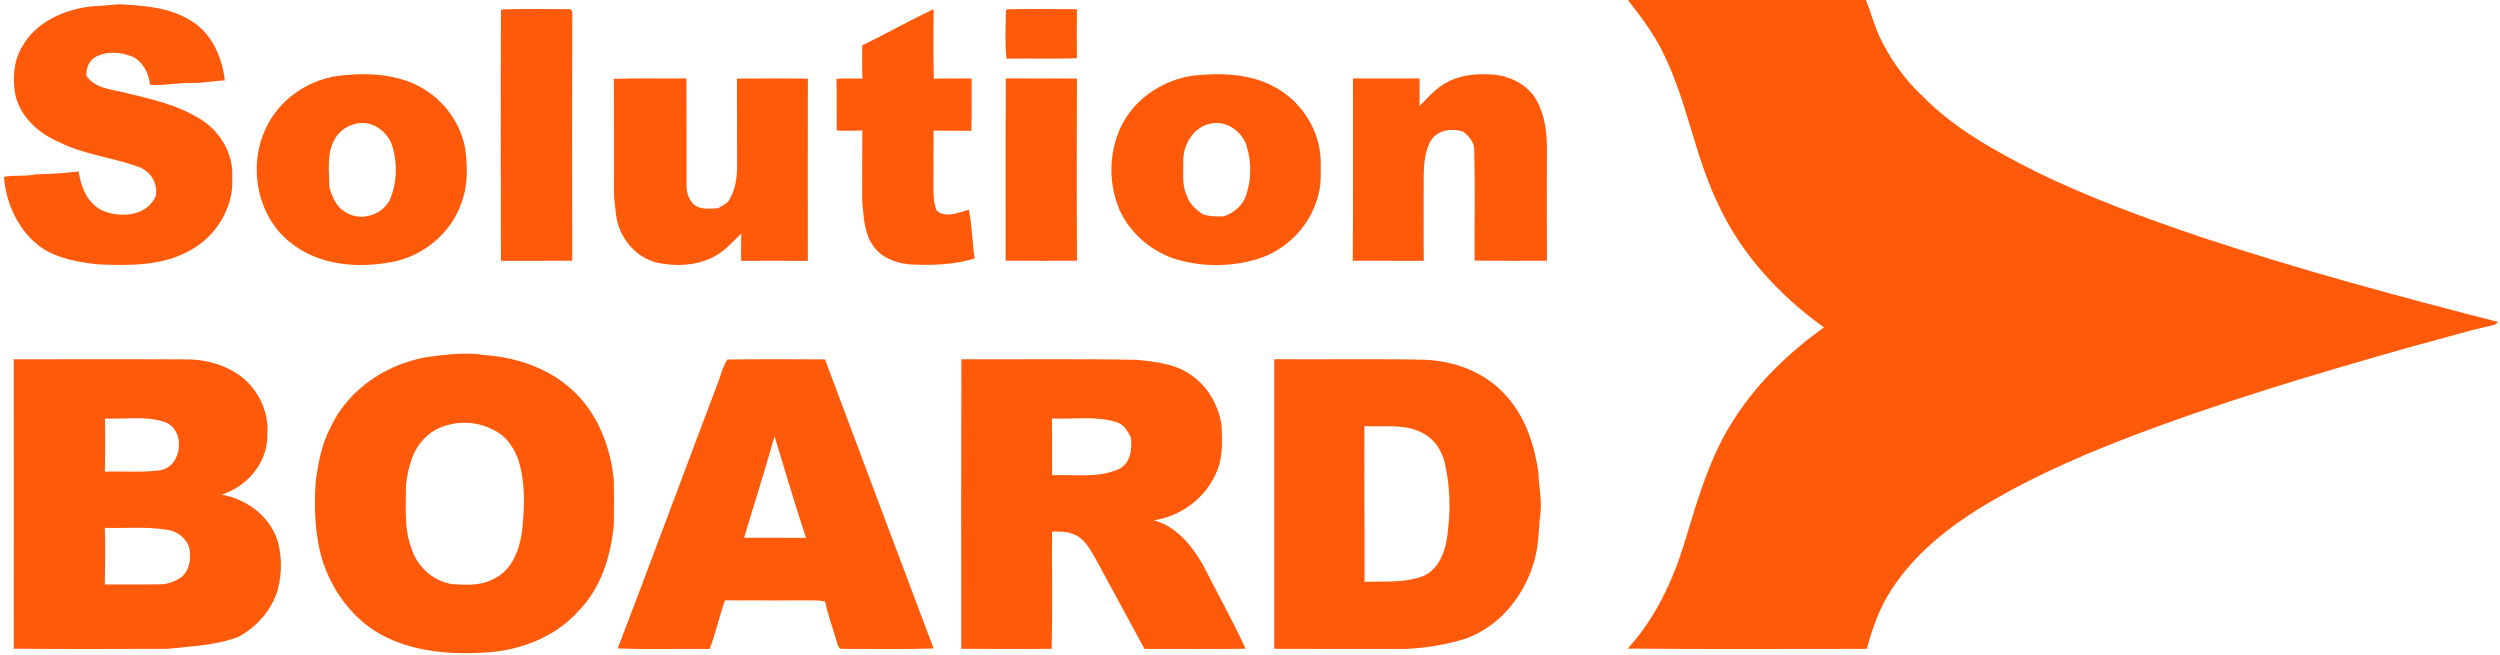 <?xml version="1.0" encoding="UTF-8" ?>
<!DOCTYPE svg PUBLIC "-//W3C//DTD SVG 1.1//EN" "http://www.w3.org/Graphics/SVG/1.1/DTD/svg11.dtd">
<svg width="1000pt" height="262pt" viewBox="0 0 1000 262" version="1.1" xmlns="http://www.w3.org/2000/svg">
<path fill="#ff5a0a" opacity="1.00" d=" M 651.16 0.00 L 746.38 0.00 C 748.33 4.76 749.52 9.80 751.73 14.46 C 755.91 23.33 761.62 31.54 768.81 38.25 C 781.64 51.41 797.97 60.37 814.21 68.60 C 835.70 79.13 858.23 87.31 880.87 94.98 C 919.87 107.91 959.56 118.60 999.33 128.82 C 998.98 129.10 998.27 129.64 997.91 129.91 C 987.42 132.13 977.19 135.42 966.79 138.06 C 926.86 149.32 887.00 161.12 848.29 176.14 C 828.47 183.91 808.95 192.68 790.84 203.92 C 777.03 212.65 764.03 223.48 755.51 237.61 C 751.37 244.38 748.77 251.93 746.72 259.55 C 714.84 259.52 682.95 259.76 651.07 259.43 C 662.07 247.42 669.15 232.40 673.83 216.94 C 679.06 199.77 684.01 182.14 694.03 167.03 C 703.30 152.76 715.82 140.85 729.57 130.95 C 711.67 118.11 696.20 101.36 687.02 81.17 C 678.04 62.48 675.01 41.59 666.08 22.87 C 662.30 14.53 656.77 7.18 651.16 0.00 Z" />
<path fill="#ff5a0a" opacity="1.00" d=" M 36.97 2.51 C 40.67 2.47 44.33 1.84 48.03 1.71 C 57.50 2.26 67.45 2.86 75.78 7.93 C 84.46 12.74 88.89 22.69 89.93 32.20 C 85.60 32.26 81.35 33.30 77.02 33.17 C 71.31 33.03 65.69 34.31 59.98 33.92 C 59.58 29.44 57.31 24.92 53.23 22.76 C 48.45 20.80 42.62 20.21 38.00 22.91 C 35.47 24.46 34.46 27.41 34.54 30.25 C 37.86 35.35 44.41 35.69 49.76 37.02 C 60.22 39.60 71.10 41.86 80.30 47.75 C 88.13 52.59 93.46 61.66 92.91 70.97 C 93.67 83.08 86.17 94.99 75.49 100.46 C 64.63 106.40 51.87 106.21 39.86 105.80 C 31.87 104.98 23.59 103.65 16.75 99.17 C 7.58 92.74 2.47 81.75 1.57 70.77 C 5.64 69.86 9.92 70.73 14.01 69.76 C 19.84 69.55 25.66 69.36 31.46 68.58 C 32.37 74.76 34.93 81.32 40.91 84.19 C 48.08 87.33 58.87 86.52 62.32 78.38 C 63.28 73.25 60.13 68.41 55.32 66.71 C 44.82 62.90 33.39 61.86 23.35 56.71 C 15.35 53.24 8.17 46.76 6.16 38.00 C 4.96 31.57 5.35 24.53 8.79 18.80 C 14.32 8.69 25.94 3.64 36.97 2.51 Z" />
<path fill="#ff5a0a" opacity="1.00" d=" M 200.40 4.18 L 201.06 3.74 C 210.15 3.48 219.26 3.66 228.35 3.67 C 228.49 4.00 228.78 4.65 228.93 4.98 C 228.79 38.08 228.81 71.19 228.92 104.30 C 219.40 104.32 209.89 104.29 200.38 104.32 C 200.29 70.94 200.23 37.56 200.40 4.18 Z" />
<path fill="#ff5a0a" opacity="1.00" d=" M 344.89 18.17 C 354.47 13.46 363.78 8.21 373.44 3.65 C 373.43 12.93 373.26 22.21 373.53 31.49 C 378.57 31.31 383.63 31.39 388.68 31.41 C 388.56 38.38 388.79 45.34 388.53 52.31 C 383.49 52.31 378.45 52.32 373.42 52.24 C 373.39 59.84 373.42 67.44 373.39 75.04 C 373.41 78.16 373.39 81.44 374.75 84.32 C 378.44 87.41 383.49 84.89 387.54 83.91 C 388.89 90.32 388.85 96.91 389.87 103.37 C 381.52 105.99 372.60 106.21 363.92 105.76 C 358.22 105.24 352.29 103.01 349.06 98.02 C 345.63 93.05 345.55 86.80 344.89 81.02 C 344.88 71.41 344.84 61.79 344.94 52.18 C 341.52 52.34 338.10 52.36 334.69 52.18 C 334.59 45.29 334.74 38.39 334.59 31.50 C 338.05 31.33 341.52 31.35 344.98 31.46 C 344.82 27.03 344.88 22.60 344.89 18.17 Z" />
<path fill="#ff5a0a" opacity="1.00" d=" M 402.35 4.14 L 402.92 3.71 C 412.19 3.55 421.49 3.59 430.77 3.70 C 430.70 10.23 430.68 16.76 430.77 23.28 C 421.39 23.67 412.00 23.31 402.61 23.47 C 401.90 17.07 402.29 10.57 402.35 4.14 Z" />
<path fill="#ff5a0a" opacity="1.00" d=" M 106.42 51.14 C 111.60 39.99 122.77 32.22 134.84 30.39 C 145.11 29.06 155.99 29.29 165.61 33.54 C 176.00 38.16 183.89 47.94 186.04 59.13 C 187.05 66.52 187.25 74.37 184.47 81.43 C 180.32 93.40 169.26 102.42 156.89 104.77 C 143.03 107.49 127.27 106.13 115.99 96.88 C 102.66 86.26 99.15 66.23 106.42 51.14 M 133.83 55.79 C 130.53 61.62 131.75 68.52 131.73 74.90 C 132.82 78.48 134.23 82.34 137.57 84.43 C 143.47 88.82 152.58 86.48 155.90 79.97 C 158.77 73.40 159.03 65.80 157.08 58.92 C 155.93 54.63 152.45 51.06 148.25 49.67 C 142.76 48.07 136.53 50.79 133.83 55.79 Z" />
<path fill="#ff5a0a" opacity="1.00" d=" M 477.15 30.26 C 488.25 29.05 500.20 29.37 510.19 34.97 C 520.62 40.71 527.89 52.03 528.29 63.99 C 528.24 68.36 528.63 72.81 527.55 77.09 C 524.85 89.60 514.90 100.14 502.63 103.72 C 491.86 106.90 480.08 106.82 469.39 103.37 C 459.89 100.03 451.67 92.87 447.64 83.57 C 443.04 72.42 443.54 59.11 449.50 48.57 C 455.21 38.56 465.84 31.91 477.15 30.26 M 473.31 65.01 C 473.41 69.47 472.75 74.16 474.74 78.34 C 475.84 81.58 478.39 83.95 481.21 85.72 C 483.86 86.64 486.67 86.59 489.44 86.55 C 493.41 85.20 497.03 82.33 498.39 78.25 C 500.52 72.00 500.66 65.10 498.76 58.78 C 497.12 52.66 490.60 48.01 484.22 49.45 C 477.23 50.84 472.98 58.24 473.31 65.01 Z" />
<path fill="#ff5a0a" opacity="1.00" d=" M 578.20 33.24 C 584.50 29.58 592.07 29.25 599.15 30.02 C 605.43 31.10 611.66 34.57 614.74 40.32 C 618.18 46.60 618.90 53.96 618.76 61.01 C 618.74 75.43 618.72 89.86 618.77 104.29 C 609.13 104.30 599.49 104.36 589.85 104.26 C 589.76 89.49 590.07 74.71 589.69 59.95 C 589.73 56.85 587.56 54.47 585.28 52.67 C 580.60 51.05 574.29 52.09 571.96 56.94 C 568.92 63.13 569.57 70.32 569.47 77.02 C 569.50 86.12 569.39 95.22 569.53 104.32 C 560.06 104.28 550.59 104.33 541.13 104.29 C 541.29 80.00 541.15 55.69 541.20 31.40 C 550.08 31.36 558.95 31.41 567.83 31.37 C 567.86 35.07 567.84 38.76 567.81 42.46 C 571.03 39.14 574.11 35.54 578.20 33.24 Z" />
<path fill="#ff5a0a" opacity="1.00" d=" M 245.55 31.54 C 255.23 31.19 264.91 31.47 274.59 31.38 C 274.69 45.57 274.59 59.78 274.63 73.97 C 274.55 77.17 275.69 80.80 278.58 82.51 C 281.27 83.89 284.40 83.42 287.30 83.28 C 288.52 82.49 289.75 81.71 291.00 80.96 C 294.15 76.68 294.87 71.20 294.84 66.02 C 294.78 54.50 294.87 42.97 294.79 31.45 C 304.25 31.35 313.71 31.31 323.16 31.48 C 323.09 55.77 323.13 80.06 323.14 104.36 C 314.24 104.26 305.35 104.30 296.45 104.33 C 296.41 100.70 296.44 97.06 296.50 93.42 C 292.83 96.94 289.46 100.96 284.74 103.11 C 278.07 106.30 270.26 106.65 263.12 105.13 C 254.20 103.15 247.57 94.98 246.45 86.06 C 246.15 83.06 245.60 80.08 245.60 77.06 C 245.58 61.89 245.67 46.72 245.55 31.54 Z" />
<path fill="#ff5a0a" opacity="1.00" d=" M 402.32 31.37 C 411.80 31.43 421.29 31.31 430.77 31.42 C 430.70 55.70 430.65 80.00 430.80 104.29 C 421.28 104.31 411.77 104.34 402.25 104.27 C 402.30 79.97 402.16 55.67 402.32 31.37 Z" />
<path fill="#ff5a0a" opacity="1.00" d=" M 172.55 142.57 C 179.68 141.67 186.92 140.88 194.07 142.05 C 207.43 142.99 220.95 147.84 230.50 157.51 C 239.59 166.63 244.25 179.33 245.52 191.96 C 245.64 197.98 245.65 204.01 245.52 210.03 C 244.33 222.50 240.37 235.30 231.39 244.41 C 222.46 254.41 209.29 259.72 196.11 260.88 C 181.94 261.93 167.01 261.15 154.07 254.69 C 142.30 248.86 133.73 237.79 129.42 225.54 C 125.94 215.08 125.59 203.93 126.24 193.02 C 127.20 185.50 128.59 177.90 132.13 171.11 C 139.41 155.32 155.55 144.87 172.55 142.57 M 179.58 169.91 C 176.23 170.68 173.05 172.22 170.58 174.63 C 165.06 179.43 163.27 186.98 162.40 193.93 C 162.46 202.39 161.46 211.15 164.56 219.25 C 166.76 226.60 173.28 232.53 180.92 233.65 C 186.50 234.00 192.47 234.36 197.52 231.52 C 204.88 228.12 207.92 219.70 208.85 212.18 C 209.86 202.70 210.22 192.84 207.25 183.66 C 205.56 179.45 203.09 175.24 199.06 172.89 C 193.33 169.35 186.10 168.11 179.58 169.91 Z" />
<path fill="#ff5a0a" opacity="1.00" d=" M 5.50 143.71 C 28.32 143.71 51.13 143.62 73.95 143.75 C 82.32 143.64 90.91 146.02 97.45 151.39 C 103.88 156.94 107.72 165.47 106.92 174.00 C 107.16 184.96 98.84 194.66 88.65 197.86 C 98.50 199.58 107.72 206.29 110.93 215.97 C 112.85 222.43 112.84 229.47 111.08 235.97 C 108.73 244.00 102.79 250.56 95.61 254.65 C 86.50 258.19 76.63 258.45 67.05 259.53 C 46.53 259.58 26.00 259.68 5.49 259.48 C 5.56 220.89 5.53 182.30 5.50 143.71 M 41.97 167.40 C 42.13 174.49 42.09 181.58 41.95 188.67 C 49.33 188.38 56.79 189.12 64.12 188.10 C 73.23 186.54 74.40 171.29 65.47 168.66 C 57.86 166.33 49.79 167.76 41.97 167.40 M 41.93 211.15 C 42.20 218.69 42.02 226.23 41.92 233.78 C 49.30 233.74 56.67 233.86 64.05 233.72 C 67.15 233.71 70.21 232.55 72.71 230.75 C 76.00 227.84 76.48 223.11 75.71 219.02 C 74.52 215.36 71.11 212.63 67.34 212.01 C 58.95 210.52 50.40 211.38 41.93 211.15 Z" />
<path fill="#ff5a0a" opacity="1.00" d=" M 286.95 153.67 C 288.30 150.39 288.99 146.78 290.97 143.81 C 303.98 143.59 316.99 143.69 330.00 143.75 C 344.41 182.32 358.95 220.85 373.44 259.39 C 361.33 259.79 349.20 259.51 337.09 259.55 C 335.30 259.83 335.10 257.69 334.60 256.50 C 333.27 251.17 331.05 246.08 330.08 240.65 C 328.74 240.33 327.37 240.15 326.01 240.16 C 314.00 240.17 302.00 240.21 290.00 240.14 C 287.70 246.54 286.33 253.22 283.88 259.57 C 271.62 259.45 259.34 259.86 247.09 259.36 C 260.56 224.20 273.59 188.87 286.95 153.67 M 309.82 174.48 C 306.01 188.09 301.67 201.56 297.65 215.11 C 305.90 215.16 314.15 215.06 322.41 215.16 C 317.96 201.68 313.94 188.06 309.82 174.48 Z" />
<path fill="#ff5a0a" opacity="1.00" d=" M 384.52 259.53 C 384.49 220.92 384.44 182.31 384.55 143.70 C 408.04 143.80 431.53 143.45 455.01 143.94 C 462.73 144.75 471.02 145.67 477.33 150.66 C 483.54 155.21 487.35 162.40 488.62 169.90 C 488.91 176.64 489.31 183.71 486.13 189.92 C 481.70 199.59 472.07 206.52 461.61 208.13 C 470.58 210.58 476.69 218.21 481.16 225.91 C 486.85 237.11 493.01 248.08 498.24 259.49 C 484.76 259.68 471.27 259.54 457.79 259.56 C 451.06 247.21 444.36 234.85 437.68 222.48 C 435.63 219.05 433.48 215.18 429.50 213.75 C 426.78 212.45 423.74 212.65 420.82 212.65 C 420.72 228.28 421.07 243.92 420.64 259.54 C 408.60 259.60 396.56 259.61 384.52 259.53 M 420.81 167.41 C 420.85 174.96 420.81 182.52 420.83 190.08 C 429.73 189.75 439.11 191.32 447.52 187.65 C 452.20 185.25 452.88 179.85 452.39 175.14 C 451.16 172.42 449.45 169.58 446.34 168.78 C 438.06 166.29 429.31 167.76 420.81 167.41 Z" />
<path fill="#ff5a0a" opacity="1.00" d=" M 509.69 143.67 C 529.44 143.83 549.20 143.47 568.95 143.87 C 581.71 144.12 594.78 149.05 603.09 159.02 C 610.38 167.39 613.86 178.32 615.39 189.14 C 615.46 194.46 616.79 199.72 616.21 205.05 C 615.43 210.97 615.59 216.99 614.12 222.82 C 610.61 237.13 600.58 250.25 586.49 255.37 C 578.56 257.88 570.29 259.25 561.99 259.58 C 544.56 259.54 527.13 259.64 509.69 259.53 C 509.71 220.91 509.72 182.29 509.69 143.67 M 545.76 170.45 C 545.85 191.21 545.72 211.98 545.82 232.74 C 553.74 232.44 562.06 233.29 569.58 230.33 C 576.37 227.04 578.64 218.96 579.19 212.00 C 580.27 203.33 579.94 194.48 578.09 185.94 C 577.04 180.67 573.92 175.56 568.95 173.18 C 561.83 169.30 553.50 170.94 545.76 170.45 Z" />
</svg>
